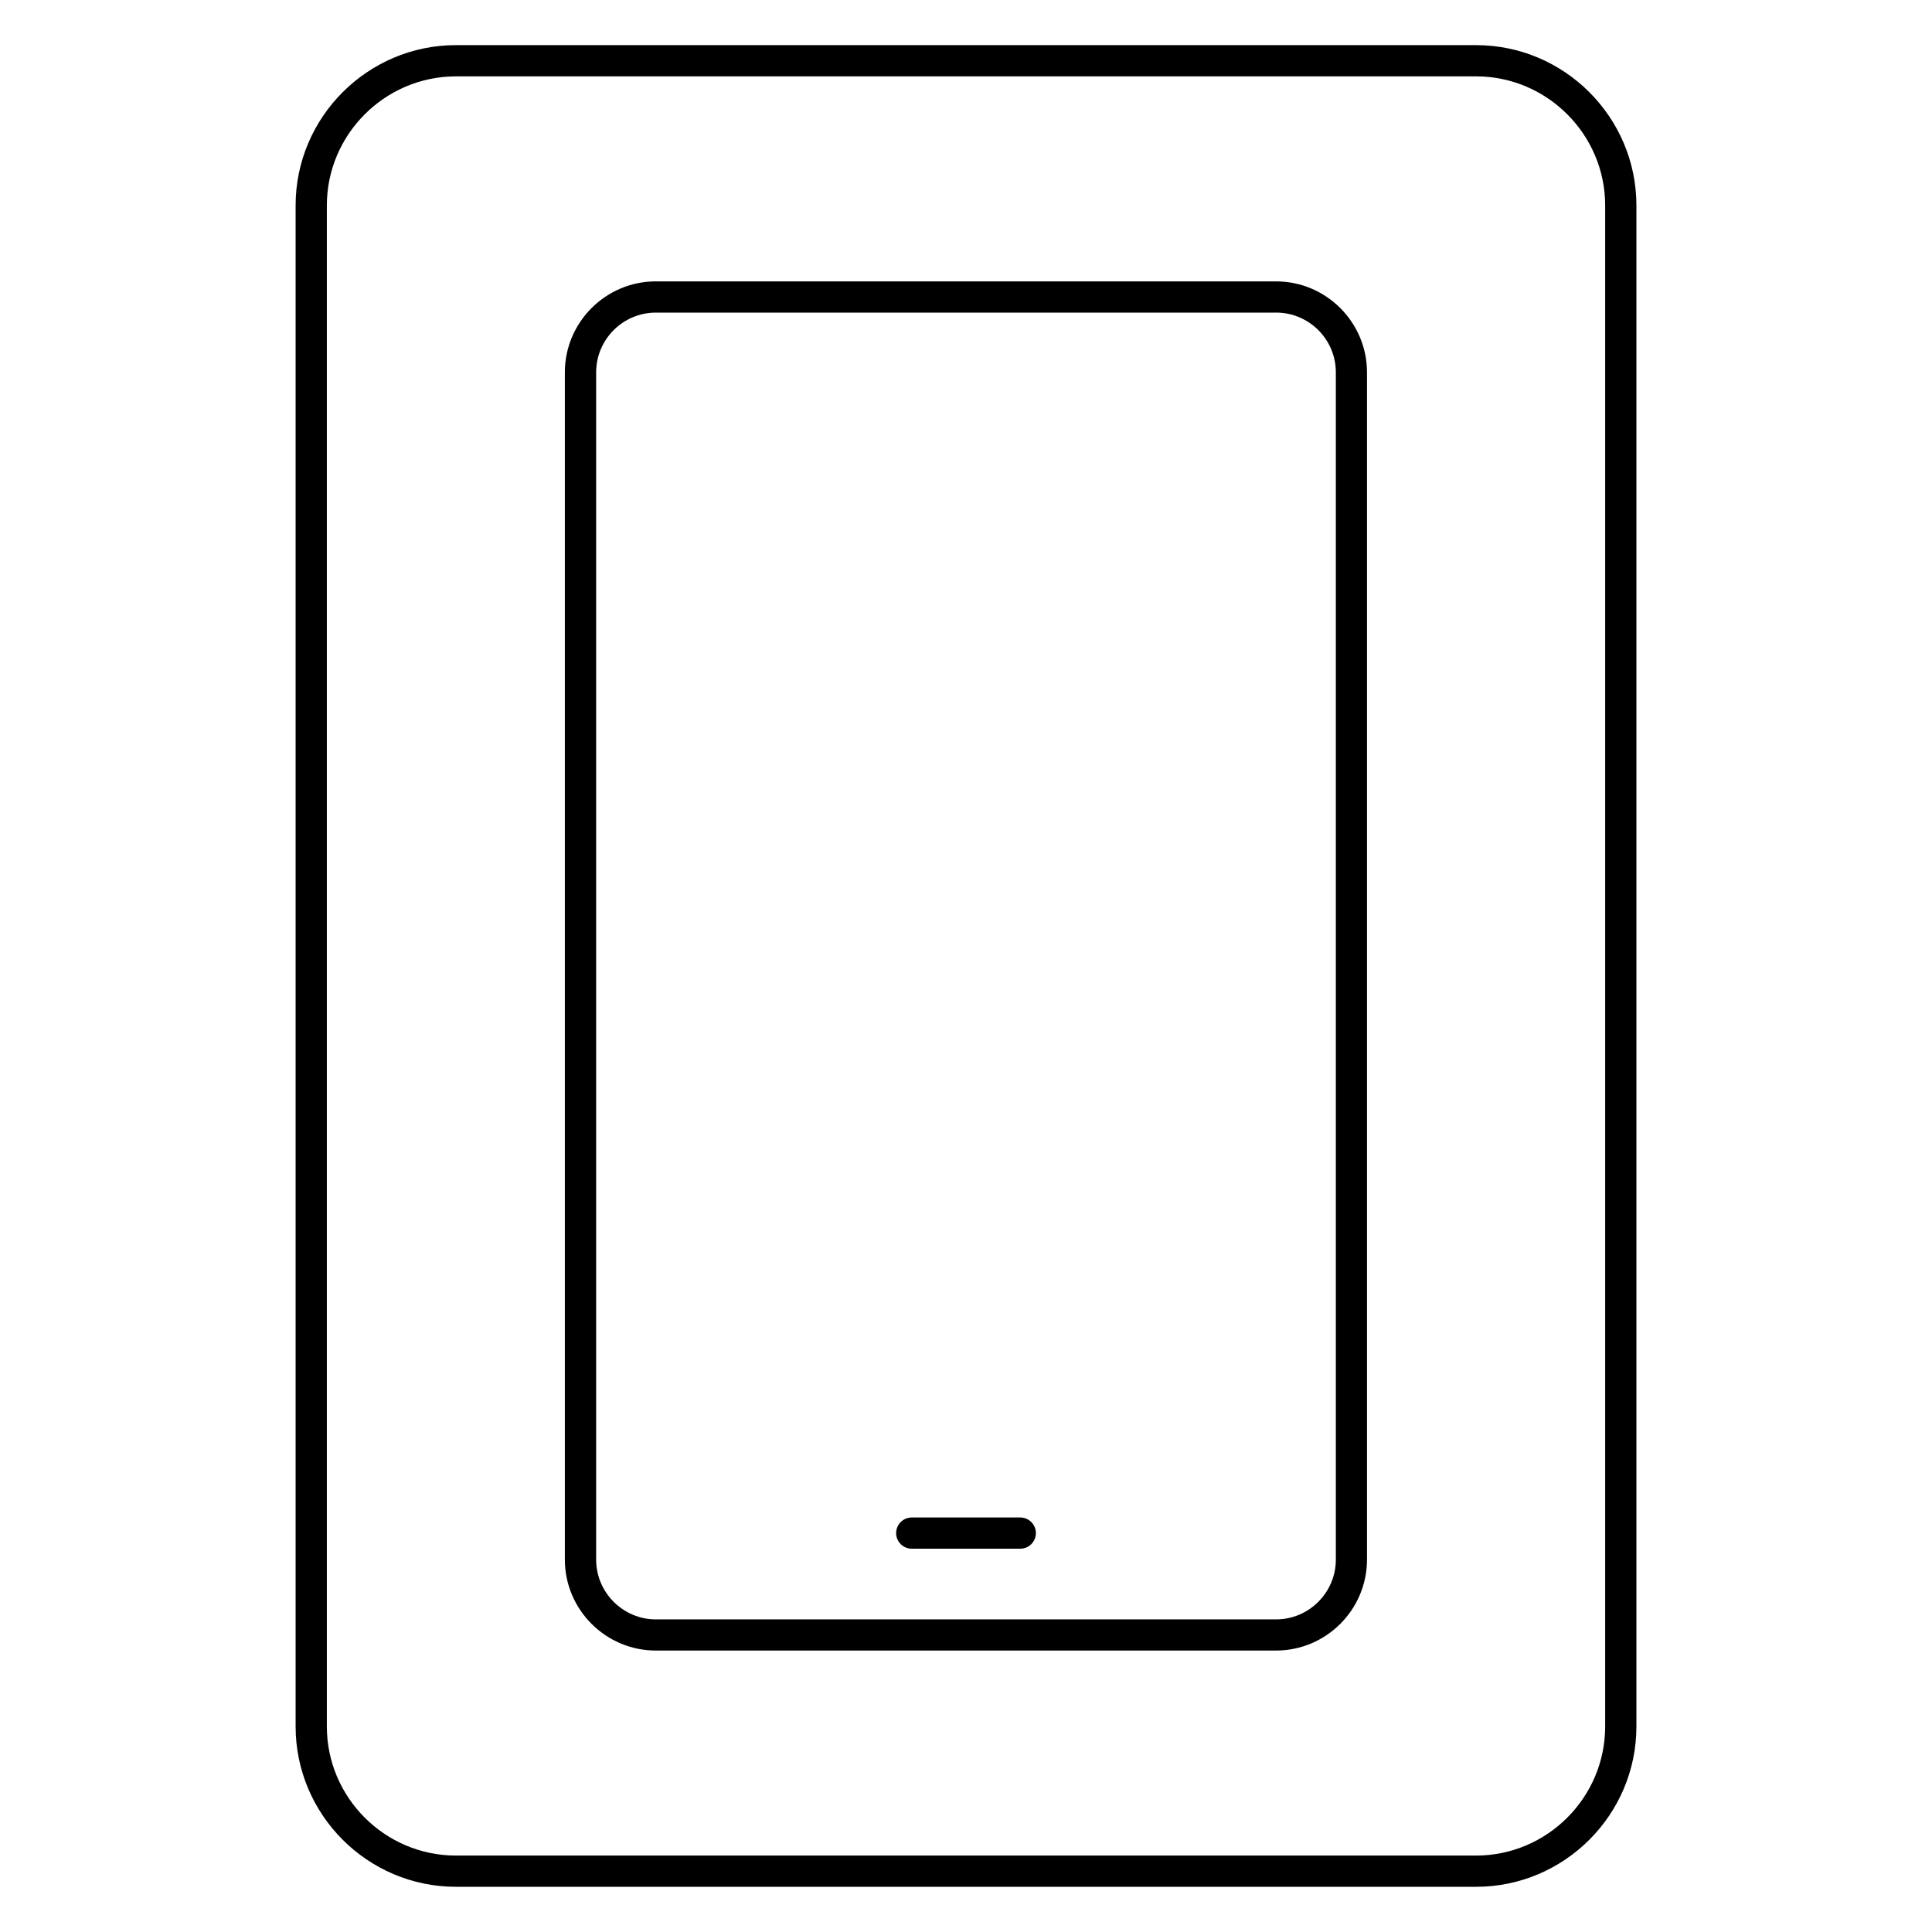 <?xml version="1.0" encoding="UTF-8"?>
<!-- Uploaded to: SVG Repo, www.svgrepo.com, Generator: SVG Repo Mixer Tools -->
<svg fill="#000000" width="800px" height="800px" version="1.1" viewBox="144 144 512 512" xmlns="http://www.w3.org/2000/svg">
 <path d="m317.81 218.57h164.38c6.617 0 12.641 2.715 17.004 7.074 4.356 4.363 7.074 10.387 7.074 17.004v314.67c0 6.633-2.715 12.66-7.074 17.02-4.363 4.363-10.391 7.074-17.023 7.074h-164.38c-6.633 0-12.664-2.715-17.023-7.074-4.356-4.359-7.074-10.387-7.074-17.02v-314.67c0-6.621 2.715-12.645 7.074-17.004 4.363-4.359 10.387-7.074 17.004-7.074zm164.38 8.273h-164.38c-4.352 0-8.316 1.785-11.184 4.641-2.859 2.867-4.641 6.828-4.641 11.184v314.67c0 4.344 1.789 8.305 4.652 11.168 2.867 2.867 6.828 4.652 11.172 4.652l164.38-0.004c4.344 0 8.305-1.781 11.172-4.652 2.863-2.863 4.652-6.824 4.652-11.168v-314.67c0-4.352-1.781-8.312-4.641-11.184-2.867-2.856-6.828-4.641-11.18-4.641zm-96.57 327.58c-2.281 0-4.137-1.855-4.137-4.137s1.855-4.137 4.137-4.137h28.762c2.281 0 4.137 1.855 4.137 4.137s-1.855 4.137-4.137 4.137zm-120.81-398.46h270.39c11.684 0 22.305 4.781 29.996 12.473 7.688 7.691 12.469 18.309 12.469 29.996v403.12c0 11.684-4.777 22.305-12.469 29.996-7.688 7.688-18.309 12.473-29.996 12.473h-270.39c-11.68 0-22.309-4.777-30-12.469-7.688-7.688-12.469-18.32-12.469-30v-403.12c0-11.684 4.777-22.305 12.469-29.996 7.688-7.688 18.312-12.473 30-12.473zm270.39 8.273-270.39 0.004c-9.398 0-17.953 3.856-24.148 10.051-6.195 6.195-10.043 14.742-10.043 24.141v403.12c0 9.398 3.848 17.953 10.043 24.148 6.195 6.195 14.75 10.043 24.148 10.043h270.39c9.395 0 17.949-3.856 24.141-10.047 6.195-6.195 10.043-14.742 10.043-24.145v-403.12c0-9.398-3.848-17.949-10.043-24.141-6.195-6.195-14.75-10.051-24.141-10.051z" fill-rule="evenodd"/>
</svg>